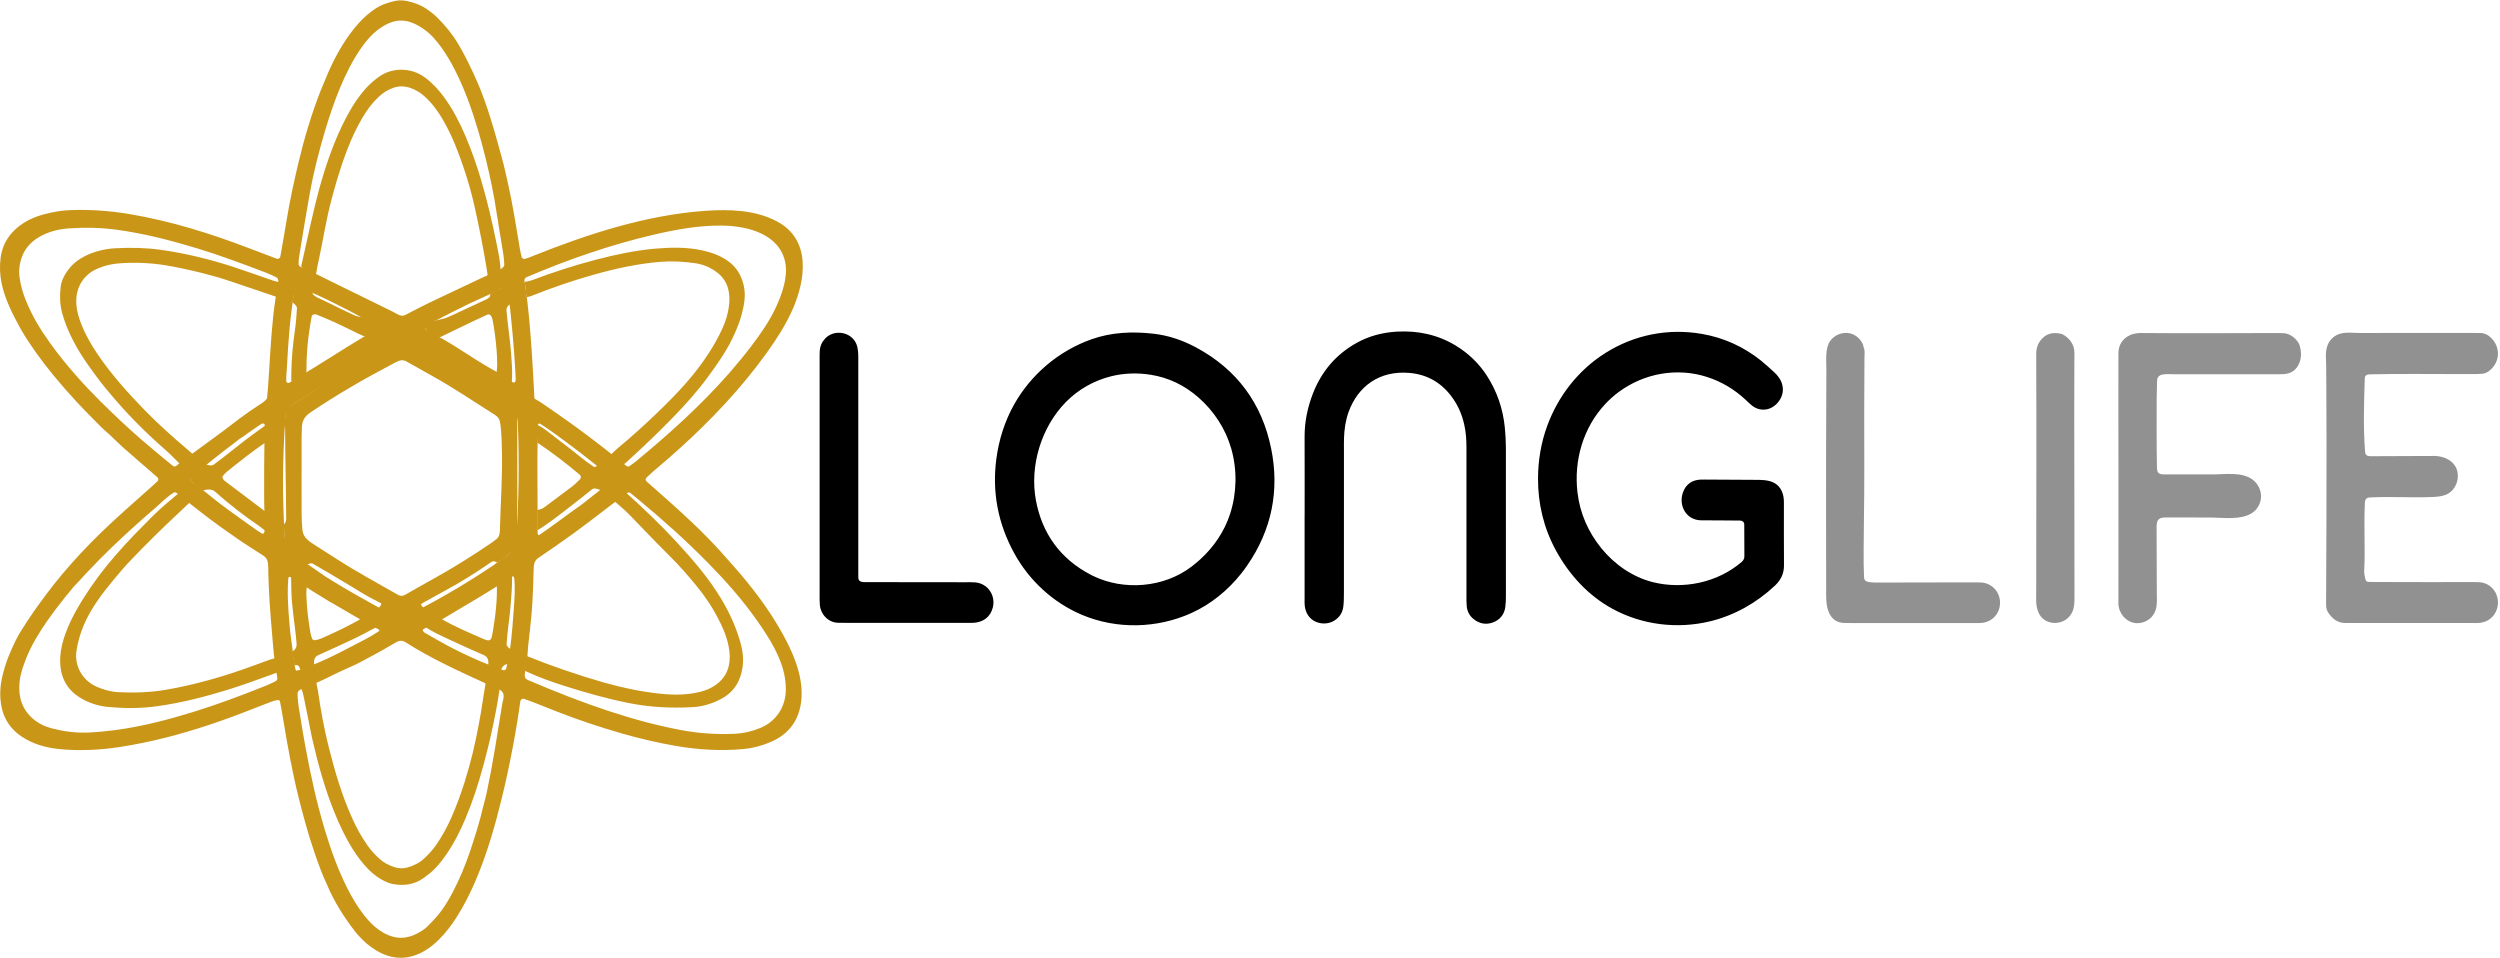 <svg xmlns="http://www.w3.org/2000/svg" xmlns:xlink="http://www.w3.org/1999/xlink" width="814" viewBox="0 0 610.5 234" height="312" preserveAspectRatio="xMidYMid meet"><defs><clipPath id="81f20c7874"><path d="M 0 0.098 L 197 0.098 L 197 233.902 L 0 233.902 Z M 0 0.098 " clip-rule="nonzero"></path></clipPath><clipPath id="3f10dfbe1e"><path d="M 567 81 L 610 81 L 610 153 L 567 153 Z M 567 81 " clip-rule="nonzero"></path></clipPath></defs><path fill="#000000" d="M 367.738 109.371 C 367.758 121.379 367.75 133.387 367.742 145.395 C 367.742 146.328 367.723 147.277 367.602 148.203 C 367.363 150.008 366.332 151.316 364.664 151.965 C 362.879 152.66 361.168 152.316 359.695 151.047 C 358.789 150.262 358.293 149.227 358.176 148.047 C 358.082 147.117 358.109 146.168 358.109 145.23 C 358.105 133.223 358.098 121.215 358.109 109.207 C 358.109 107.32 357.973 105.457 357.551 103.613 C 357.035 101.348 356.156 99.242 354.828 97.332 C 352.23 93.598 348.707 91.445 344.141 91.062 C 336.812 90.445 331.582 94.371 329.32 100.625 C 328.57 102.703 328.273 104.879 328.203 107.082 C 328.172 108.02 328.191 108.961 328.191 109.898 C 328.191 121.488 328.191 133.078 328.184 144.668 C 328.184 145.816 328.172 146.969 328.043 148.105 C 327.863 149.641 327.086 150.816 325.719 151.621 C 323.348 153.02 319.414 152.164 318.688 148.402 C 318.531 147.594 318.582 146.738 318.582 145.906 C 318.57 139.223 318.582 132.543 318.582 125.859 L 318.59 125.859 C 318.59 119.488 318.609 113.121 318.582 106.75 C 318.562 103.039 319.293 99.48 320.633 96.051 C 322.723 90.715 326.215 86.566 331.262 83.75 C 334.34 82.031 337.652 81.184 341.125 80.984 C 346.246 80.699 351.094 81.715 355.52 84.41 C 358.605 86.285 361.145 88.734 363.105 91.758 C 365.582 95.594 367.016 99.82 367.473 104.359 C 367.637 106.02 367.734 107.688 367.738 109.359 Z M 238.258 142.227 C 237.43 142.145 236.586 142.188 235.75 142.184 C 227.562 142.184 219.375 142.164 211.184 142.156 C 210.668 142.156 210.07 142.109 209.777 141.684 C 209.598 141.426 209.594 141.09 209.594 140.77 C 209.582 125.02 209.586 109.262 209.594 93.512 C 209.594 92.637 209.594 91.766 209.594 90.895 C 209.594 90.82 209.594 90.746 209.594 90.672 C 209.594 89.648 209.594 88.629 209.594 87.602 C 209.594 86.348 209.59 85.059 209.086 83.914 C 207.797 80.984 203.684 80.363 201.523 82.645 C 200.703 83.512 200.25 84.547 200.18 85.73 C 200.133 86.562 200.152 87.402 200.152 88.234 C 200.152 97.629 200.152 107.023 200.152 116.422 C 200.152 125.922 200.152 135.418 200.152 144.922 C 200.152 145.859 200.129 146.805 200.203 147.738 C 200.371 149.883 202.172 152.07 204.738 152.086 C 205.262 152.086 205.785 152.098 206.305 152.098 C 216.227 152.098 226.145 152.098 236.066 152.098 C 236.695 152.098 237.324 152.125 237.949 152.074 C 240.031 151.895 241.824 150.758 242.441 148.371 C 243.199 145.438 241.246 142.527 238.254 142.234 Z M 310.41 109.504 C 312.504 119.777 310.559 129.41 304.562 138.086 C 304.098 138.762 303.609 139.422 303.098 140.066 C 299.828 144.18 295.691 147.566 290.895 149.727 C 282.535 153.492 272.691 153.719 264.223 150.148 C 257.176 147.172 251.328 141.777 247.664 135.078 C 243.734 127.902 242.242 120.254 243.297 112.125 C 243.914 107.434 245.344 102.852 247.676 98.723 C 251.824 91.371 258.586 85.684 266.512 82.863 C 271.43 81.113 276.535 80.918 281.645 81.488 C 285.285 81.891 288.762 83.074 292.008 84.805 C 302.008 90.148 308.164 98.473 310.41 109.508 Z M 300.684 109.598 C 299.312 104.754 296.438 100.363 292.656 97.055 C 289.281 94.098 285.348 92.188 280.949 91.508 C 277.797 91.02 274.566 91.094 271.465 91.855 C 267.203 92.902 263.348 95.059 260.27 98.199 C 254.27 104.316 251.406 113.77 252.969 122.176 C 254.48 130.301 258.961 136.516 266.398 140.371 C 266.438 140.395 266.48 140.41 266.52 140.434 C 266.645 140.496 266.77 140.559 266.895 140.625 C 274.461 144.312 284.207 143.516 290.934 138.398 C 291.668 137.836 292.383 137.25 293.066 136.629 C 296.414 133.59 299.023 129.762 300.406 125.441 C 302.043 120.34 302.141 114.754 300.684 109.598 Z M 435.629 122.691 C 435.629 122.176 435.598 121.645 435.492 121.141 C 435.098 119.238 433.98 117.949 432.082 117.469 C 431.285 117.27 430.438 117.191 429.613 117.184 C 425.133 117.137 420.648 117.129 416.164 117.109 C 415.848 117.109 415.535 117.102 415.223 117.117 C 413.129 117.242 411.672 118.293 410.977 120.254 C 409.844 123.422 411.723 127.082 415.539 127.066 C 416.898 127.062 418.25 127.066 419.609 127.078 C 421.379 127.086 423.152 127.094 424.926 127.121 C 425.516 127.129 425.945 127.516 425.949 128.055 C 425.973 130.66 425.988 133.266 425.977 135.867 C 425.977 136.402 425.738 136.855 425.316 137.223 C 419.453 142.277 411.023 144.035 403.559 142.145 C 398.652 140.902 394.195 137.777 391.035 133.863 C 387.82 129.883 385.82 125.348 385.223 120.262 C 384.297 112.414 386.609 104.379 392.078 98.586 C 393.051 97.551 394.117 96.602 395.258 95.754 C 401.445 91.145 409.559 89.684 416.914 92.074 C 420.438 93.219 423.543 95.086 426.258 97.605 C 426.793 98.102 427.301 98.633 427.875 99.074 C 429.758 100.512 432.172 100.32 433.84 98.633 C 435.688 96.77 435.887 94.219 434.336 92.098 C 434.031 91.68 433.68 91.285 433.297 90.934 C 432.215 89.949 431.148 88.949 430.012 88.039 C 425.77 84.656 420.938 82.465 415.625 81.543 C 407.379 80.113 399.125 81.738 392.047 86.195 C 385.449 90.355 380.535 96.645 377.848 103.945 C 376.34 108.043 375.605 112.391 375.586 116.746 C 375.555 123.035 376.973 128.938 379.961 134.426 C 383.188 140.336 387.816 145.426 393.762 148.668 C 400.996 152.613 409.578 153.664 417.582 151.73 C 423.543 150.293 429.023 147.188 433.469 142.98 C 434.91 141.621 435.672 140.027 435.648 138 C 435.602 132.895 435.637 127.785 435.629 122.68 Z M 435.629 122.691 " fill-opacity="1" fill-rule="nonzero"></path><path fill="#ca9618" d="M 71.16 93.164 C 71.133 93.121 71.133 93.066 71.133 93.016 C 71.133 92.414 71.133 91.82 71.137 91.219 C 71.137 91.184 71.137 91.145 71.137 91.109 C 71.18 87.562 71.531 84.008 72.035 80.512 C 72.289 78.773 72.414 77.004 72.516 75.246 C 72.539 74.801 71.871 74.137 71.496 73.91 C 71.52 72.898 71.719 72.191 71.738 71.184 C 71.867 70.91 72.105 70.52 72.25 70.254 C 72.402 69.977 72.746 69.922 73.047 70.02 C 73.902 70.297 75.32 70.668 76.145 71.031 C 76.492 71.188 76.195 71.73 76.5 71.98 C 77.352 72.652 77.613 72.711 78.184 72.973 C 81.246 74.395 83.695 75.73 86.781 77.098 C 87.316 77.34 88.172 77.387 88.773 77.473 C 90.039 78.172 91.723 78.883 92.977 79.609 C 93.051 79.652 92.906 80.27 92.809 80.324 C 91.582 81.102 90.465 81.84 89.035 82.18 C 88.656 82.016 87.84 81.645 87.473 81.465 C 85.516 80.527 83.574 79.547 81.598 78.637 C 80.191 77.988 78.75 77.414 77.312 76.828 C 76.766 76.602 76.191 76.855 76.09 77.359 C 75.867 78.484 75.707 79.617 75.539 80.746 C 75.051 83.953 74.82 87.195 74.844 90.438 C 74.844 90.855 74.859 91.066 74.52 91.301 C 74.191 91.527 73.867 91.766 73.527 91.977 C 72.973 92.316 72.414 92.668 71.824 92.941 C 71.73 92.984 71.641 93.039 71.547 93.082 C 71.465 93.121 71.262 93.266 71.176 93.18 C 71.172 93.176 71.164 93.168 71.156 93.164 Z M 126.316 122.562 C 126.32 123.895 126.27 125.246 126.262 126.578 C 126.254 127.809 126.316 129.02 126.242 130.246 C 126.168 131.457 126.477 132.703 125.914 133.867 C 124.754 134.875 122.82 136.891 121.336 137.406 C 120.875 137.02 120.445 136.926 119.996 137.234 C 115.891 140.066 112.359 142.285 107.953 144.641 C 106.582 145.371 105.238 146.16 103.863 146.895 C 103.5 147.09 103.113 147.281 102.828 147.574 C 102.645 147.766 103.48 148.293 103.395 148.574 C 102.508 149.066 101.129 149.617 100.238 150.102 C 98.219 151.191 97.93 151.355 95.676 150.281 C 94.855 149.891 93.207 148.977 92.414 148.512 C 92.957 147.969 93.371 147.473 92.883 147.227 C 91.121 146.328 89.359 145.441 87.699 144.367 C 86.195 143.402 84.637 142.527 83.109 141.602 C 83.051 141.602 82.926 141.488 82.875 141.457 L 82.617 141.301 L 82.078 140.977 C 81.742 140.773 81.402 140.57 81.062 140.371 C 80.352 139.953 79.633 139.535 78.914 139.117 C 78.273 138.746 77.637 138.379 76.996 138.012 C 76.699 137.836 76.344 137.531 75.984 137.559 C 75.789 137.57 75.602 137.656 75.418 137.715 C 75.18 137.785 74.902 137.809 74.664 137.746 C 74.488 137.699 74.406 137.559 74.258 137.48 C 73.336 137.023 73.023 136.633 72.117 136.145 C 71.727 135.93 71.461 135.66 71.098 135.41 C 70.914 135.285 70.734 135.16 70.562 135.027 C 70.41 134.91 70.527 134.469 70.352 134.391 C 69.594 134.043 69.508 133.074 69.617 132.477 C 69.438 130.973 69.438 129.602 69.262 128.094 C 69.766 127.754 69.879 127.129 69.879 126.598 C 69.859 119.195 69.645 112.02 69.625 104.617 C 69.609 104.309 69.395 103.727 69.41 103.418 C 69.469 102.285 69.918 101.18 69.992 100.043 C 70.816 99.09 71.91 98.496 72.945 97.824 C 75.035 96.469 77.141 95.133 79.219 93.754 C 79.641 93.477 80.465 92.941 80.465 92.941 C 80.465 92.941 81.906 92.141 82.625 91.715 C 85.594 89.969 88.523 88.164 91.523 86.465 C 93.52 85.336 95.395 84.195 97.438 83.156 C 97.938 82.898 98.648 83.129 99.137 83.41 C 101.852 84.961 104.586 86.488 107.285 88.074 C 110.074 89.715 112.91 91.266 115.605 93.062 C 118.297 94.859 121.152 96.211 123.883 97.949 C 124.23 98.168 124.516 98.66 124.895 98.836 C 125.039 98.977 125.16 99.156 125.324 99.258 C 125.996 99.664 126.281 100.266 126.281 101.035 C 126.281 102.148 126.297 103.266 126.305 104.379 C 126.312 110.438 126.32 116.496 126.332 122.555 Z M 122.242 104.012 C 122.184 103.469 122.109 102.926 121.898 102.43 C 121.59 101.715 120.98 101.387 120.352 100.988 C 115.41 97.867 110.578 94.582 105.453 91.754 C 103.352 90.598 101.277 89.395 99.18 88.223 C 98.602 87.902 97.973 87.883 97.363 88.137 C 96.887 88.336 96.422 88.586 95.961 88.824 C 89.023 92.473 82.293 96.34 75.805 100.723 C 74.273 101.75 73.777 102.875 73.723 104.441 C 73.699 105.172 73.656 105.902 73.656 106.633 C 73.645 109.555 73.656 112.477 73.656 115.398 L 73.645 115.398 C 73.645 115.398 73.656 121.73 73.656 122.305 C 73.656 124.57 73.602 126.824 73.824 129.086 C 73.859 129.449 73.898 129.812 74.008 130.16 C 74.316 131.184 75.152 131.957 76.043 132.547 C 78.098 133.914 80.203 135.199 82.27 136.543 C 87.098 139.66 92.16 142.363 97.133 145.227 C 97.719 145.559 98.258 145.629 98.887 145.27 C 101.418 143.812 103.969 142.391 106.523 140.965 C 111.082 138.414 115.492 135.637 119.812 132.703 C 120.332 132.355 120.828 131.973 121.309 131.578 C 122.125 130.914 122.07 129.734 122.098 128.785 C 122.246 122.914 122.668 117.059 122.586 111.176 C 122.555 108.785 122.508 106.379 122.25 104 Z M 55.402 115.195 C 58.398 112.801 61.812 110.043 65.031 107.941 C 65.289 106.633 65.41 104.906 65.273 103.59 C 64.328 104.211 62.691 105.406 61.793 106.059 C 59.559 107.684 57.418 109.445 55.234 111.148 C 54.266 111.902 53.27 112.629 52.293 113.383 C 51.668 113.863 51.012 113.605 50.277 113.418 C 49.434 114.012 48.562 114.918 47.73 115.52 C 47.395 115.766 47.09 116.043 46.777 116.312 C 46.508 116.551 46.273 117.379 46.602 117.578 C 47.66 118.223 48.316 119.371 49.504 119.809 C 50.496 119.449 51.758 119.375 52.531 120.07 C 55.949 123.141 59.602 125.934 63.383 128.523 C 63.723 128.754 64.867 129.707 65.234 129.898 C 65.492 128.379 65.141 126.492 64.961 124.969 C 64.668 124.879 63.945 124.281 63.715 124.105 C 60.809 121.938 57.914 119.75 55.027 117.551 C 54.781 117.371 54.562 117.129 54.402 116.875 C 54.312 116.73 54.277 116.43 54.363 116.316 C 54.676 115.914 55.012 115.508 55.41 115.191 Z M 139.805 118.73 C 137.5 120.488 135.152 122.203 132.836 123.941 C 132.402 124.262 131.715 124.449 131.203 124.531 C 131.203 126.168 131.203 127.895 131.203 129.531 C 134.117 127.738 136.977 125.461 139.672 123.371 C 141.309 122.105 142.941 120.828 144.543 119.52 C 145.137 119.031 146.039 119.441 146.621 119.676 C 147.758 119.191 148.426 118.27 149.398 117.562 C 149.699 117.344 149.523 116.543 149.227 116.301 C 148.133 115.406 147.496 114.094 146.23 113.43 C 146.008 113.664 145.316 114.184 145.035 114 C 142.773 112.547 140.742 110.734 138.602 109.094 C 137.941 108.59 137.281 108.086 136.617 107.59 C 136.301 107.355 135.98 107.129 135.684 106.875 C 135.527 106.742 135.352 106.621 135.191 106.488 C 135.102 106.414 134.809 106.102 134.699 106.102 C 133.758 105.363 132.84 104.613 131.781 104.043 C 131.543 103.918 131.305 103.789 131.051 103.695 C 131.09 105.164 131.18 106.621 131.219 108.086 C 134.754 110.453 138.348 113.199 141.586 115.941 C 141.898 116.207 141.918 116.77 141.629 117.047 C 141.027 117.617 140.453 118.227 139.797 118.727 Z M 176.176 146.328 C 173.074 141.152 169.105 136.547 165.012 132.141 C 161.195 128.023 157.168 124.164 152.996 120.414 C 152.926 120.352 152.855 120.289 152.766 120.27 C 152.656 120.25 152.547 120.293 152.445 120.332 C 151.562 120.707 150.625 121.125 150.109 121.934 C 150.051 122.023 149.996 122.133 150.012 122.242 C 150.023 122.375 150.133 122.48 150.238 122.566 C 151.387 123.582 152.582 124.539 153.641 125.637 C 155.867 127.961 158.105 130.27 160.352 132.574 C 162.543 134.824 164.852 137.004 166.926 139.363 C 169.094 141.82 171.211 144.297 173.02 147.035 C 173.715 148.086 174.371 149.164 174.969 150.281 C 176.484 153.09 177.789 155.98 178.133 159.18 C 178.477 162.383 177.59 165.191 174.887 167.18 C 173.707 168.047 172.367 168.613 170.926 168.965 C 167.734 169.75 164.496 169.742 161.281 169.41 C 156.613 168.922 152.023 167.965 147.5 166.68 C 141.18 164.883 134.359 162.531 128.277 160.059 C 128.184 161.305 128.277 162.547 128.188 163.789 C 128.266 163.863 128.793 164.102 128.879 164.137 C 131.727 165.441 134.68 166.492 137.648 167.441 C 142.805 169.086 148.008 170.566 153.344 171.645 C 158.617 172.715 163.883 172.98 169.215 172.68 C 171.645 172.547 173.93 171.816 176.074 170.691 C 179.184 169.062 180.84 166.371 181.324 162.984 C 181.59 161.129 181.441 159.254 180.945 157.402 C 179.895 153.48 178.266 149.812 176.18 146.332 Z M 121.34 142.961 C 121.27 143.016 121.348 143.66 121.348 143.77 C 121.363 145.875 121.203 147.977 120.953 150.07 C 120.906 150.457 120.855 150.844 120.805 151.23 C 120.699 151.996 120.59 152.758 120.457 153.52 C 120.395 153.871 120.332 154.219 120.285 154.57 C 120.258 154.754 120.223 154.934 120.188 155.113 C 120.152 155.277 120.062 155.484 120.062 155.648 C 119.961 156.133 119.516 156.5 118.996 156.348 C 118.801 156.293 118.59 156.258 118.402 156.18 C 114.898 154.656 111 153.02 107.691 151.078 C 106.293 151.457 104.93 152.109 103.805 153.02 C 105.473 154.285 107.859 155.293 109.73 156.18 C 112.543 157.512 115.395 158.777 118.246 160.023 C 119.148 160.422 119.387 161.434 119.207 162.402 C 120.148 163.043 121.34 163.25 122.379 163.648 C 122.52 162.91 123.238 162.055 124.172 162.195 C 124.555 161.031 124.73 159.727 124.625 158.48 C 124.258 158.254 123.703 157.797 123.719 157.363 C 123.82 154.867 124.23 152.414 124.492 149.93 C 124.68 148.086 124.84 146.238 124.949 144.391 C 124.996 143.668 125.031 142.941 125.031 142.219 C 125.035 141.938 125.039 141.66 125.043 141.375 C 125.043 141.297 125.012 140.59 125.055 140.57 C 123.621 141.094 122.504 142.051 121.336 142.973 Z M 67.09 160.77 C 66.688 160.875 66.277 160.957 65.891 161.094 C 63.73 161.867 61.59 162.688 59.426 163.438 C 53.316 165.566 47.102 167.297 40.715 168.41 C 36.781 169.098 32.848 169.227 28.879 169.027 C 27.078 168.934 25.391 168.453 23.746 167.762 C 20.199 166.27 18.141 162.738 18.672 158.965 C 18.977 156.809 19.602 154.707 20.441 152.707 C 22.184 148.559 24.945 144.961 27.797 141.516 C 29.109 139.934 30.449 138.336 31.887 136.855 C 35.762 132.781 39.777 128.848 43.887 125.008 C 44.645 124.297 45.832 123.164 46.586 122.453 C 45.832 121.555 44.77 120.926 43.715 120.375 C 41.879 121.887 39.852 123.586 38.125 125.227 C 38.105 125.246 38.09 125.262 38.07 125.277 C 37.207 126.102 36.363 126.949 35.535 127.816 C 34.723 128.672 33.852 129.484 33.027 130.34 C 31.367 132.059 29.758 133.828 28.188 135.633 C 25.277 138.965 22.621 142.52 20.27 146.27 C 18.383 149.277 16.715 152.41 15.617 155.797 C 14.988 157.801 14.617 159.832 14.703 161.945 C 14.867 165.809 16.602 168.715 19.957 170.609 C 21.879 171.695 23.969 172.395 26.164 172.609 C 30.223 173.012 34.309 173.023 38.34 172.465 C 44.227 171.652 49.973 170.18 55.656 168.43 C 59.641 167.203 63.855 165.605 67.777 164.203 C 67.781 163.438 67.461 162.77 67.465 162.008 C 67.336 161.594 67.207 161.184 67.082 160.773 Z M 77.645 160.023 C 80.645 158.672 83.648 157.316 86.621 155.898 C 88.383 155.059 90.086 154.105 91.816 153.199 C 90.664 152.312 89.781 151.406 88.367 151.039 C 88.203 150.996 87.523 151.477 87.367 151.562 C 86.988 151.77 86.605 151.98 86.223 152.184 C 85.457 152.594 84.688 152.992 83.91 153.379 C 82.73 153.965 81.539 154.531 80.336 155.066 C 79.254 155.551 78.086 156.203 76.891 156.328 C 76.766 156.34 76.633 156.348 76.52 156.297 C 76.348 156.219 76.258 156.035 76.188 155.859 C 75.852 155.027 75.742 154.145 75.602 153.266 C 75.402 152.004 75.234 150.734 75.098 149.465 C 74.977 148.289 74.902 147.121 74.848 145.941 C 74.824 145.461 74.797 144.973 74.816 144.488 C 74.824 144.246 74.844 144.008 74.871 143.77 C 74.895 143.621 74.992 143.363 74.848 143.246 C 73.672 142.293 72.531 141.289 71.086 140.746 C 71.125 142.836 71.113 144.91 71.297 147 C 71.48 149.109 71.77 151.211 72.027 153.309 C 72.184 154.594 72.328 155.875 72.422 157.164 C 72.488 158.012 72.164 158.621 71.422 159.066 C 71.457 160.102 71.84 161.395 71.871 162.43 C 72.027 162.461 72.395 162.434 72.555 162.43 C 73.172 162.637 73.152 163.094 73.359 163.605 C 74.613 163.543 75.703 162.926 76.746 162.328 C 76.578 161.402 76.738 160.434 77.648 160.023 Z M 57.309 65.285 C 51.363 63.34 45.316 61.84 39.094 60.984 C 35.449 60.484 31.816 60.438 28.176 60.625 C 25.559 60.758 23.027 61.391 20.66 62.582 C 19.141 63.344 17.84 64.363 16.801 65.699 C 15.762 67.035 14.973 68.52 14.793 70.215 C 14.566 72.293 14.609 74.359 15.172 76.414 C 16.426 81.004 18.793 85.277 21.523 89.148 C 21.848 89.613 22.184 90.07 22.52 90.527 C 22.875 91.02 23.234 91.512 23.594 92 C 24.934 93.828 26.387 95.551 27.859 97.277 C 31.715 101.789 35.91 105.957 40.391 109.852 C 41.566 110.871 42.828 112.219 43.949 113.305 C 44.93 112.539 46.02 111.617 47.004 110.855 C 46.73 110.543 46.199 110.125 45.887 109.859 C 42.223 106.758 38.645 103.566 35.297 100.129 C 31.098 95.828 27.078 91.301 23.707 86.309 C 22.508 84.535 21.453 82.715 20.547 80.773 C 19.008 77.477 17.812 73.555 19.305 70.023 C 20.09 68.152 21.578 66.648 23.41 65.781 C 25.422 64.836 27.539 64.387 29.734 64.258 C 33.809 64.016 37.863 64.27 41.859 65.027 C 46.766 65.953 51.625 67.121 56.359 68.711 C 60.008 69.93 64.078 71.309 67.715 72.559 C 67.902 72.117 67.652 71.574 67.836 71.137 C 67.887 70.371 68.25 69.68 68.301 68.91 C 67.895 68.816 67.16 68.688 66.773 68.555 C 63.617 67.469 60.484 66.332 57.324 65.293 Z M 74.672 66.086 C 75.066 66.227 75.434 66.418 75.828 66.559 C 76.23 66.699 76.816 67.258 77.074 66.984 C 77.309 66.727 77.461 65.207 77.543 64.859 C 77.609 64.578 77.676 64.297 77.734 64.008 C 77.785 63.781 77.836 63.551 77.883 63.324 C 78.926 58.5 79.652 53.621 80.926 48.844 C 81.043 48.418 81.148 47.988 81.262 47.559 C 81.938 45.047 82.684 42.551 83.516 40.086 C 83.941 38.828 84.395 37.574 84.875 36.336 C 85.887 33.703 87.094 31.16 88.52 28.727 C 89.633 26.824 90.934 25.07 92.559 23.57 C 93.566 22.637 94.699 21.922 96 21.465 C 97.332 20.996 98.648 20.98 99.988 21.402 C 101.406 21.848 102.641 22.594 103.738 23.594 C 105.531 25.23 106.953 27.152 108.156 29.242 C 109.301 31.234 110.309 33.297 111.168 35.422 C 113.148 40.312 114.773 45.422 115.918 50.566 C 117.094 55.824 118.121 61.121 118.98 66.438 C 118.98 66.477 119.09 67.277 119.039 67.297 C 120.102 66.859 121.395 66.652 122.246 65.785 C 122.238 65.582 122.18 64.977 122.164 64.773 C 122.008 63.074 121.645 61.395 121.309 59.715 C 120.262 54.453 119.027 49.199 117.516 44.051 C 116.453 40.418 115.199 36.84 113.723 33.355 C 112.297 29.992 110.637 26.75 108.48 23.789 C 107.129 21.93 105.586 20.262 103.715 18.879 C 100.484 16.492 95.859 16.395 92.602 18.707 C 91.227 19.68 89.996 20.773 88.918 22.059 C 87.57 23.66 86.395 25.367 85.367 27.191 C 83.98 29.645 82.781 32.184 81.73 34.793 C 79.797 39.59 78.289 44.551 77.062 49.574 C 76.27 52.809 75.527 56.137 74.805 59.414 C 74.434 61.078 74.066 62.738 73.695 64.398 C 73.602 64.809 73.457 65.008 73.734 65.293 C 73.969 65.535 74.355 65.984 74.664 66.098 Z M 129.895 72.219 C 134.836 70.234 139.871 68.523 144.996 67.078 C 150.324 65.578 155.707 64.398 161.246 63.941 C 164.098 63.707 166.879 63.875 169.672 64.262 C 171.777 64.551 173.688 65.375 175.348 66.719 C 176.695 67.809 177.531 69.219 177.902 70.91 C 178.172 72.148 178.176 73.395 178.023 74.645 C 177.785 76.633 177.191 78.52 176.359 80.328 C 174.512 84.328 172.086 87.984 169.328 91.402 C 167.02 94.262 164.473 96.914 161.852 99.48 C 159.145 102.141 156.367 104.719 153.5 107.207 C 152.609 107.977 151.711 108.738 150.805 109.492 C 150.492 109.754 150.188 110.023 149.902 110.316 C 149.75 110.469 149.461 110.695 149.152 111.109 C 149.883 111.965 151.02 113.23 152.195 113.496 C 152.699 113.168 153.875 112.047 154.414 111.551 C 157.789 108.449 161.094 105.277 164.289 101.988 C 167.395 98.793 170.363 95.5 172.988 91.895 C 175.441 88.523 177.91 85.02 179.539 81.156 C 180.16 79.73 180.734 78.258 181.125 76.754 C 181.734 74.441 182.184 72.113 181.609 69.672 C 181.031 67.219 179.859 65.234 177.82 63.773 C 175.926 62.418 173.785 61.641 171.523 61.148 C 167.707 60.312 163.844 60.387 160.004 60.719 C 155.121 61.148 150.332 62.168 145.586 63.402 C 140.238 64.797 134.996 66.504 129.832 68.453 C 129.355 68.637 128.625 68.73 128.113 68.84 C 128.336 70.051 128.398 71.375 128.617 72.59 C 128.922 72.523 129.605 72.332 129.895 72.215 Z M 119.527 72.578 C 119.027 73.074 118.324 73.305 117.699 73.598 C 116.906 73.969 116.113 74.336 115.32 74.707 C 113.73 75.445 112.145 76.184 110.555 76.922 C 109.82 77.258 109.086 77.602 108.301 77.82 C 107.645 78.004 106.961 78.094 106.32 78.324 C 105.656 78.562 104.996 78.844 104.402 79.215 C 104.16 79.367 103.742 79.652 103.75 79.938 C 103.766 80.652 106.461 82.828 107.082 82.535 C 109.523 81.387 112.832 79.715 115.277 78.57 C 116.5 77.996 117.715 77.414 118.949 76.859 C 119.773 76.484 120.148 77.445 120.285 78.086 C 120.508 79.156 120.66 80.25 120.812 81.336 C 121.02 82.773 121.172 84.219 121.281 85.664 C 121.363 86.773 121.426 87.914 121.406 89.035 C 121.398 89.594 121.367 90.152 121.293 90.703 C 121.238 91.098 121.223 91.629 121.59 91.887 C 122.188 92.301 123.07 92 123.695 92.387 C 123.859 92.484 124.539 93.871 124.75 93.793 C 125.031 93.695 125.039 92.207 125.051 91.977 C 125.098 90.992 125.043 90.047 124.996 89.105 C 124.941 88.07 124.875 87.035 124.789 86 C 124.52 82.66 123.988 79.352 123.699 76.016 C 123.609 75.129 123.902 74.762 124.602 74.238 C 124.516 73.012 124.398 71.793 124.039 70.59 C 123.922 70.207 123.445 69.863 123.125 70.031 C 122.035 70.602 120.863 71.082 119.777 71.664 C 119.672 71.941 119.727 72.395 119.535 72.586 Z M 122.129 167.641 C 121.254 167.043 119.742 166.457 118.699 166.305 C 118.234 168.617 117.863 171.57 117.457 173.898 C 116.668 178.414 115.793 182.879 114.547 187.301 C 114.203 188.516 113.824 189.715 113.477 190.93 C 112.531 193.934 111.445 196.891 110.168 199.77 C 109.148 202.066 107.945 204.25 106.52 206.316 C 105.684 207.523 104.699 208.594 103.629 209.594 C 102.461 210.695 101.086 211.387 99.559 211.82 C 98.414 212.148 97.312 212.102 96.18 211.715 C 94.875 211.273 93.703 210.652 92.676 209.723 C 91.582 208.742 90.605 207.672 89.754 206.473 C 88.312 204.418 87.094 202.238 86.062 199.953 C 84.801 197.16 83.73 194.285 82.789 191.371 C 81.848 188.445 81.039 185.473 80.289 182.496 C 79.172 178.027 78.324 173.504 77.688 168.949 C 77.688 168.926 77.684 168.91 77.68 168.887 C 77.648 168.664 77.156 166.645 77.312 166.566 C 76.172 167.043 75.035 167.523 73.898 168.016 C 73.812 168.047 73.609 167.875 73.543 167.953 C 73.488 168.016 73.902 169 73.93 169.109 C 74.008 169.414 74.078 169.719 74.141 170.023 C 74.809 173.113 75.371 176.234 76.016 179.328 C 76.113 179.785 76.207 180.242 76.312 180.695 C 76.66 182.227 77.031 183.754 77.422 185.273 C 78.211 188.316 79.098 191.332 80.129 194.297 C 80.258 194.668 80.391 195.043 80.523 195.41 C 81.797 198.938 83.277 202.379 85.117 205.66 C 86.246 207.664 87.527 209.551 89.035 211.293 C 90.406 212.891 92 214.223 93.895 215.156 C 94.543 215.477 95.238 215.758 95.941 215.887 C 98.602 216.375 101.133 216.051 103.395 214.445 C 103.902 214.086 104.402 213.711 104.891 213.32 C 106.445 212.062 107.68 210.523 108.82 208.898 C 110.801 206.07 112.352 203.008 113.691 199.84 C 115.441 195.703 116.816 191.418 117.996 187.086 C 119.219 182.613 120.27 178.062 121.133 173.508 C 121.438 171.91 121.707 170.305 121.941 168.695 L 122.121 167.645 Z M 122.129 167.641 " fill-opacity="1" fill-rule="nonzero"></path><g clip-path="url(#81f20c7874)"><path fill="#ca9618" d="M 191.043 154.66 C 191.031 154.637 191.016 154.609 191 154.582 C 187.691 148.637 183.582 143.266 179.086 138.18 L 175.797 134.48 C 171.555 129.828 166.906 125.527 162.191 121.367 C 160.816 120.152 159.441 118.938 158.066 117.727 C 157.871 117.551 157.66 117.348 157.664 117.086 C 157.664 116.84 157.863 116.641 158.047 116.469 C 158.648 115.906 159.246 115.34 159.879 114.809 C 167.859 108.117 175.5 100.812 182.152 92.75 C 183.93 90.598 185.637 88.387 187.266 86.121 C 189.621 82.84 191.832 79.422 193.477 75.727 C 196.773 68.332 198.141 58.574 189.805 54.102 C 184.477 51.238 178.023 51.066 172.129 51.492 C 157.703 52.531 143.582 57.141 130.223 62.477 C 130.016 62.559 129.812 62.641 129.602 62.727 C 129.121 62.922 128.625 63.07 128.129 63.23 C 127.91 63.301 127.445 63.031 127.395 62.809 C 127.238 62.094 127.062 61.391 126.938 60.672 C 126.082 55.512 125.273 50.352 124.145 45.238 C 123.645 42.977 123.156 40.699 122.535 38.465 C 122.25 37.43 121.969 36.402 121.68 35.367 C 120.309 30.434 118.867 25.543 116.891 20.812 C 116.062 18.84 115.168 16.898 114.207 14.992 C 113.223 13.043 112.195 11.117 110.988 9.297 C 109.809 7.594 108.484 5.996 107.02 4.531 C 106.773 4.289 106.523 4.043 106.27 3.805 C 105.742 3.309 105.141 2.887 104.555 2.453 C 103.031 1.309 101.285 0.66 99.434 0.262 C 98.508 0.062 97.57 0.023 96.641 0.203 C 94.789 0.566 93.039 1.18 91.461 2.254 C 90.074 3.195 88.836 4.293 87.711 5.531 C 84.523 9.031 82.051 13.379 80.156 17.703 C 79.539 19.121 78.988 20.57 78.363 21.988 C 76.07 27.805 74.297 33.777 72.855 39.848 C 72.348 41.977 71.867 44.098 71.41 46.238 C 70.277 51.504 69.527 56.836 68.551 62.129 C 68.551 62.133 68.551 62.137 68.551 62.141 C 68.512 62.363 68.457 62.582 68.41 62.805 C 68.363 63.02 67.906 63.305 67.684 63.215 C 65.441 62.371 63.199 61.527 60.965 60.672 C 51.402 57 41.66 53.965 31.527 52.262 C 26.766 51.461 21.996 51.129 17.18 51.309 C 15.605 51.367 14.055 51.582 12.523 51.906 C 10.062 52.422 7.676 53.184 5.555 54.59 C 2.523 56.594 0.605 59.379 0.145 63.004 C -0.109 64.996 -0.031 67.027 0.352 68.996 C 0.73 70.93 1.391 72.797 2.172 74.605 C 2.234 74.758 2.301 74.91 2.371 75.059 C 2.723 75.855 3.102 76.637 3.492 77.41 C 3.945 78.312 4.465 79.18 4.918 80.086 C 4.922 80.094 4.926 80.102 4.93 80.113 C 5.023 80.281 5.125 80.445 5.219 80.617 C 7.465 84.449 10.102 88.035 12.906 91.473 C 14.766 93.75 16.703 95.965 18.703 98.117 C 19.742 99.238 20.805 100.34 21.883 101.422 C 23.41 102.957 24.93 104.613 26.598 105.992 C 28.227 107.531 29.832 109.145 31.555 110.582 C 33.16 112.008 34.801 113.395 36.426 114.797 C 37.141 115.398 37.832 116.031 38.527 116.656 C 38.715 116.824 38.699 117.312 38.496 117.5 C 38.121 117.855 37.738 118.203 37.348 118.551 C 33.938 121.609 30.484 124.617 27.129 127.73 C 23.77 130.844 20.566 134.113 17.516 137.527 C 14.488 140.922 11.66 144.52 9.027 148.23 C 8.699 148.691 8.375 149.152 8.059 149.617 C 7.055 151.07 6.086 152.547 5.148 154.043 C 4.148 155.637 3.344 157.344 2.609 159.07 C 2.262 159.895 1.906 160.699 1.621 161.547 C 1.004 163.379 0.445 165.258 0.203 167.18 C 0.055 168.355 0.023 169.555 0.109 170.738 C 0.395 174.605 2.039 177.711 5.32 179.891 C 7.992 181.664 10.977 182.527 14.109 182.883 C 16.801 183.191 19.512 183.23 22.23 183.117 C 26.625 182.938 30.938 182.227 35.223 181.336 C 42.273 179.871 49.148 177.781 55.91 175.324 C 59.434 174.047 62.902 172.633 66.406 171.301 C 66.879 171.117 67.395 171.016 67.898 170.945 C 68.043 170.922 68.332 171.113 68.359 171.25 C 68.625 172.574 68.859 173.906 69.078 175.242 C 70.18 181.891 71.355 188.492 72.988 195.039 C 73.48 197 74 198.953 74.547 200.895 C 74.816 201.852 75.09 202.805 75.371 203.758 C 75.371 203.758 77.773 211.789 79.898 216.125 C 81.609 220.23 84.035 224.012 86.75 227.52 C 86.762 227.539 86.777 227.555 86.789 227.566 C 86.977 227.793 87.164 228.02 87.359 228.242 C 88.664 229.746 90.137 231.059 91.84 232.082 C 95.859 234.496 99.902 234.508 103.922 232.055 C 105.078 231.348 106.117 230.484 107.09 229.539 C 108.812 227.859 110.25 225.949 111.535 223.926 C 113.32 221.117 114.816 218.148 116.125 215.086 C 118.914 208.566 120.871 201.727 122.555 194.855 C 123.555 190.766 124.426 186.652 125.211 182.52 C 125.266 182.262 125.312 181.996 125.359 181.734 C 125.727 179.785 126.062 177.828 126.375 175.871 C 126.527 174.902 126.676 173.934 126.816 172.961 C 126.887 172.477 126.957 171.992 127.027 171.504 C 127.078 171.133 127.141 170.832 127.527 170.676 C 127.66 170.621 127.809 170.598 127.949 170.648 C 128.73 170.926 129.516 171.211 130.289 171.508 C 132.23 172.266 134.16 173.039 136.098 173.801 C 141.234 175.812 146.469 177.555 151.77 179.086 C 156.172 180.355 160.633 181.398 165.152 182.172 C 170.512 183.094 175.91 183.41 181.344 182.934 C 183.855 182.715 186.266 182.059 188.555 181.031 C 192.453 179.277 194.812 176.242 195.539 172.051 C 195.984 169.48 195.742 166.859 195.102 164.305 C 194.246 160.895 192.676 157.59 191.051 154.656 Z M 67.703 165.891 C 67.637 166.105 67.461 166.25 67.27 166.371 C 67.207 166.402 67.145 166.438 67.09 166.469 C 66.227 166.918 65.324 167.281 64.426 167.645 C 58.73 169.926 52.98 172.074 47.117 173.883 C 40.848 175.816 34.504 177.457 27.984 178.309 C 25.816 178.59 23.633 178.793 21.453 178.891 C 18.523 179.016 15.637 178.625 12.793 177.902 C 11.059 177.465 9.449 176.719 8.086 175.551 C 5.324 173.18 4.426 170.09 4.773 166.566 C 4.883 165.48 5.125 164.449 5.441 163.426 C 5.672 162.676 5.945 161.934 6.234 161.195 C 6.281 161.066 6.305 160.938 6.363 160.816 C 6.699 159.98 7.074 159.16 7.473 158.352 C 8.273 156.73 9.184 155.176 10.164 153.66 C 11.141 152.145 12.191 150.672 13.27 149.227 C 13.453 148.98 13.633 148.734 13.82 148.492 C 14.527 147.559 15.246 146.637 15.977 145.73 C 16.461 145.121 16.988 144.555 17.465 143.934 C 18.012 143.215 18.637 142.594 19.266 141.949 C 19.922 141.27 20.535 140.559 21.176 139.871 C 22.176 138.793 23.195 137.73 24.23 136.684 C 26.305 134.586 28.43 132.551 30.594 130.555 C 31.305 129.895 32.023 129.242 32.746 128.59 C 34.402 127.094 36.074 125.625 37.77 124.172 C 39.27 122.887 40.73 121.309 42.434 120.297 C 42.926 119.98 43.605 120.805 43.957 121.078 C 47.23 123.621 50.457 126.23 53.824 128.637 C 54.422 129.062 55.016 129.484 55.617 129.906 C 57.379 131.137 59.168 132.418 60.988 133.551 C 61.938 134.172 62.891 134.789 63.848 135.391 C 64.508 135.812 65.105 136.195 65.324 136.992 C 65.586 137.941 65.488 139.012 65.52 139.984 C 65.555 141.094 65.594 142.203 65.641 143.312 C 65.836 147.965 66.254 152.586 66.645 157.227 C 66.664 157.438 66.68 157.641 66.699 157.852 C 66.809 159.109 66.93 160.367 67.09 161.621 C 67.25 162.871 67.48 164.109 67.699 165.352 C 67.73 165.531 67.758 165.711 67.707 165.887 Z M 64.57 124.969 C 64.609 126.055 64.629 127.281 64.605 128.367 C 64.598 128.797 64.828 130.781 63.906 130.242 C 63.375 129.93 62.848 129.594 62.348 129.234 C 59.297 127.027 56.191 124.895 53.207 122.59 C 51.121 120.984 49.16 119.215 46.949 117.777 C 46.766 117.656 46.559 117.52 46.492 117.301 C 46.434 117.086 46.535 116.855 46.672 116.688 C 46.918 116.387 47.23 116.141 47.523 115.895 C 50.711 113.215 53.961 110.605 57.297 108.125 C 57.883 107.688 58.488 107.109 59.137 106.773 C 60.668 105.668 62.223 104.59 63.793 103.535 C 64.082 103.34 64.539 103.387 64.609 103.629 C 64.695 103.926 64.609 104.266 64.613 104.574 C 64.613 104.973 64.605 105.371 64.598 105.766 L 64.566 108.09 C 64.566 108.219 64.566 108.344 64.566 108.477 C 64.562 110.5 64.508 112.516 64.508 114.539 C 64.508 116.531 64.508 118.523 64.504 120.508 C 64.504 122.051 64.52 123.434 64.57 124.973 Z M 67.945 69.039 C 67.91 69.363 67.832 69.684 67.785 69.941 C 67.582 71.027 67.398 72.113 67.234 73.207 C 66.797 76.086 66.516 78.98 66.293 81.879 C 66.07 84.758 65.895 87.637 65.719 90.52 C 65.648 91.676 65.57 92.832 65.488 93.984 C 65.445 94.555 65.402 95.125 65.359 95.695 C 65.312 96.227 65.207 96.777 65.207 97.309 C 64.711 97.973 64.012 98.43 63.32 98.863 C 60.078 100.914 57.066 103.32 53.996 105.633 C 51.004 107.879 47.941 110.027 44.934 112.25 C 44.484 112.582 44.066 112.941 43.629 113.281 C 42.891 113.992 42.598 114.09 42.094 113.672 C 39.539 111.555 36.957 109.465 34.453 107.285 C 31.02 104.297 27.711 101.164 24.48 97.965 C 23.488 96.98 22.516 95.98 21.559 94.969 C 19.441 92.727 17.41 90.406 15.465 88.02 C 14.305 86.594 13.199 85.129 12.129 83.629 C 10.984 82.031 9.902 80.387 8.91 78.684 C 8.402 77.809 7.926 76.906 7.488 75.992 C 6.633 74.238 5.883 72.457 5.363 70.57 C 5.227 70.062 5.102 69.547 4.996 69.031 C 4.891 68.539 4.867 68.012 4.746 67.531 C 4.617 66.496 4.684 65.449 4.883 64.426 C 4.906 64.301 4.934 64.176 4.961 64.051 C 5.59 61.23 7.227 59.195 9.707 57.793 C 11.922 56.539 14.348 55.945 16.855 55.77 C 20.699 55.5 24.535 55.578 28.379 56.09 C 35.105 56.98 41.625 58.676 48.105 60.637 C 53.781 62.359 59.32 64.445 64.859 66.551 C 65.73 66.883 66.59 67.266 67.426 67.688 C 67.945 67.949 68.004 68.5 67.941 69.043 Z M 123.34 70.215 C 123.523 70.273 123.645 70.449 123.738 70.617 C 123.773 70.684 123.805 70.746 123.832 70.809 C 124.094 71.387 124.176 72.039 124.254 72.676 C 124.602 75.547 124.895 78.426 125.152 81.305 C 125.41 84.184 125.641 87.066 125.805 89.953 C 125.848 90.676 125.883 91.398 125.918 92.121 C 125.934 92.453 126.035 93.438 125.473 93.414 C 125.23 93.406 125.023 93.242 124.84 93.09 C 123.363 91.895 121.66 91.027 120 90.098 C 117.332 88.598 114.789 86.902 112.207 85.262 C 110.891 84.422 109.559 83.602 108.203 82.82 C 106.914 82.086 105.469 81.566 104.266 80.707 C 104.043 80.547 103.805 80.328 103.82 80.055 C 103.84 79.781 104.098 79.598 104.336 79.465 C 106.516 78.184 108.797 77.059 111.043 75.91 C 113.391 74.707 115.781 73.57 118.195 72.504 C 119.133 72.094 120.07 71.668 120.992 71.223 C 121.461 70.996 122.816 70.035 123.336 70.215 Z M 72.98 63.098 C 73.789 58.148 74.582 53.215 75.461 48.281 C 75.527 47.898 75.594 47.516 75.664 47.133 C 76.566 42.086 77.871 37.043 79.328 32.113 C 79.859 30.324 80.418 28.547 81.023 26.785 C 82.242 23.238 83.633 19.762 85.371 16.426 C 86.383 14.48 87.512 12.613 88.832 10.859 C 89.844 9.523 90.949 8.266 92.293 7.262 C 96.359 4.227 99.555 4.383 103.477 7.105 C 105.199 8.301 106.57 9.898 107.793 11.598 C 109.07 13.379 110.172 15.266 111.16 17.223 C 113.465 21.797 115.184 26.598 116.645 31.492 C 117.324 33.762 117.949 36.047 118.52 38.348 C 118.809 39.508 119.078 40.668 119.34 41.828 C 119.852 44.137 120.352 46.445 120.758 48.781 C 120.922 49.746 121.078 50.715 121.223 51.684 C 121.289 52.141 121.367 52.594 121.441 53.047 C 121.516 53.508 121.672 54.023 121.672 54.488 C 122.062 56.891 122.457 59.285 122.848 61.688 C 122.879 61.91 122.918 62.141 122.953 62.367 C 123.07 63.086 123.098 63.82 123.141 64.551 C 123.203 65.504 121.645 66.008 120.98 66.34 C 119.789 66.93 118.547 67.418 117.352 68 C 114.953 69.16 112.547 70.301 110.129 71.418 C 106.613 73.047 103.137 74.711 99.715 76.531 C 99.453 76.668 99.188 76.797 98.926 76.934 C 97.895 77.449 96.906 76.605 96.012 76.164 C 94.93 75.633 93.84 75.098 92.758 74.566 C 90.586 73.5 88.422 72.438 86.25 71.371 C 84.129 70.312 82 69.281 79.871 68.238 C 77.777 67.215 75.723 66.129 73.562 65.23 C 73.281 65.105 72.969 64.973 72.949 64.625 C 72.922 64.117 72.906 63.594 72.988 63.094 Z M 82.773 69.992 C 82.688 69.957 82.609 69.914 82.535 69.855 C 82.609 69.914 82.691 69.957 82.773 69.992 Z M 70.066 89.805 C 70.078 89.617 70.086 89.438 70.094 89.254 C 70.164 87.766 70.254 86.277 70.352 84.793 C 70.566 81.66 70.836 78.523 71.246 75.414 C 71.371 74.566 71.508 73.719 71.621 72.871 C 71.695 72.316 71.793 71.758 71.961 71.223 C 72.066 70.898 72.219 70.406 72.559 70.25 C 72.676 70.191 72.785 70.195 72.906 70.227 C 75.84 71.176 78.621 72.555 81.387 73.906 C 84.227 75.297 87.027 76.762 89.789 78.309 C 90.391 78.641 90.988 78.977 91.578 79.32 C 91.809 79.457 92.902 79.891 92.395 80.336 C 91.18 81.105 89.879 81.629 88.652 82.359 C 87.301 83.164 85.961 83.988 84.625 84.816 C 81.961 86.48 79.309 88.172 76.629 89.82 C 75.535 90.492 74.434 91.156 73.328 91.812 C 72.754 92.148 72.203 92.516 71.633 92.859 C 71.371 93.016 70.992 93.289 70.625 93.477 C 70.301 93.641 69.914 93.406 69.902 93.043 C 69.875 91.98 69.992 90.875 70.062 89.816 Z M 72.32 163.711 C 72.207 163.641 72.164 163.5 72.133 163.367 C 71.953 162.582 71.852 161.777 71.754 160.973 C 71.539 159.254 71.285 157.555 71.062 155.84 C 70.957 155.023 70.84 154.195 70.777 153.375 C 70.676 151.934 70.523 150.504 70.434 149.059 C 70.277 146.438 70.168 143.832 70.414 141.211 C 70.438 140.953 70.547 140.805 70.809 140.906 C 71.145 141.035 71.457 141.168 71.766 141.352 C 72.273 141.648 72.754 142.008 73.242 142.34 C 73.727 142.676 74.262 143.027 74.781 143.371 C 75.301 143.715 75.797 144.035 76.305 144.359 C 77.195 144.926 78.102 145.48 79.012 146.016 C 79.746 146.449 80.48 146.98 81.254 147.344 C 83.117 148.457 84.992 149.547 86.875 150.621 C 88.684 151.652 90.512 152.723 92.375 153.652 C 92.516 153.734 92.68 153.875 92.621 154.031 C 92.598 154.102 92.531 154.148 92.465 154.191 C 90.277 155.641 87.93 156.793 85.602 157.992 C 83.773 158.934 81.961 159.898 80.098 160.758 C 78.578 161.461 77.043 162.121 75.484 162.734 C 74.73 163.035 73.977 163.348 73.199 163.582 C 73.184 163.582 73.172 163.59 73.164 163.59 C 73.008 163.633 72.848 163.676 72.691 163.715 C 72.566 163.746 72.422 163.777 72.309 163.711 Z M 122.711 171.547 C 122.676 171.727 122.641 171.906 122.617 172.082 C 121.465 179.223 120.387 186.355 118.883 193.438 C 118.469 195.371 117.875 197.27 117.445 199.203 C 116.684 202.047 115.812 204.855 114.879 207.648 C 113.66 211.199 112.262 214.668 110.5 217.988 C 109.473 219.922 108.359 221.805 106.949 223.488 C 106.148 224.445 105.266 225.328 104.391 226.215 C 104.023 226.586 103.609 226.906 103.172 227.195 C 99.457 229.625 96.211 229.668 92.453 227.016 C 91.086 226.051 89.957 224.82 88.918 223.504 C 87.297 221.453 85.977 219.215 84.801 216.887 C 82.453 212.223 80.715 207.32 79.227 202.332 C 77.293 195.855 75.855 189.227 74.625 182.582 C 74.215 180.379 73.836 178.172 73.484 175.957 C 73.148 173.848 72.676 171.629 72.676 169.488 C 72.641 169.059 72.816 168.758 73.172 168.523 C 73.359 168.402 73.562 168.312 73.773 168.227 C 74.91 167.738 76.055 167.258 77.199 166.773 C 79.523 165.797 81.73 164.578 84.027 163.547 C 85.094 163.07 86.168 162.602 87.219 162.094 C 88.273 161.586 89.273 160.996 90.309 160.453 C 92.508 159.316 94.648 158.051 96.801 156.809 C 97.613 156.34 98.352 156.395 99.121 156.887 C 105.273 160.836 112.09 163.898 118.723 166.949 C 119.484 167.301 120.25 167.633 121.023 167.953 C 121.473 168.137 121.922 168.316 122.305 168.609 C 122.699 168.91 122.891 169.254 122.957 169.621 C 123.082 170.27 122.855 170.926 122.723 171.559 Z M 125.426 149.188 C 125.109 153.738 124.793 158.297 123.742 162.75 C 123.723 162.816 123.711 162.887 123.695 162.949 C 123.625 163.242 123.523 163.598 123.18 163.656 C 122.965 163.691 122.75 163.617 122.543 163.543 C 119.094 162.301 115.715 160.867 112.426 159.258 C 110.066 158.105 107.754 156.863 105.484 155.539 C 105.109 155.324 104.738 155.09 104.359 154.875 C 104.059 154.707 103.668 154.555 103.445 154.277 C 103.32 154.152 103.207 153.969 103.273 153.801 C 103.32 153.676 103.453 153.605 103.574 153.543 C 105.676 152.496 107.75 151.406 109.754 150.18 C 111.734 148.969 113.734 147.812 115.727 146.621 C 118.145 145.176 120.547 143.711 122.91 142.18 C 123.145 142.027 123.387 141.871 123.621 141.719 C 124.012 141.465 124.406 141.203 124.801 140.941 C 125.309 140.602 125.531 140.758 125.586 141.32 C 125.836 143.914 125.617 146.582 125.434 149.188 Z M 125.969 140.754 C 125.992 140.781 126.008 140.805 126.016 140.836 C 126.008 140.805 125.996 140.781 125.969 140.754 Z M 126.102 130.801 C 126.035 131.824 125.953 132.883 125.492 133.801 C 124.918 134.949 123.832 135.738 122.781 136.469 C 115.648 141.438 108.168 145.906 100.41 149.828 C 99.5 150.293 98.535 150.754 97.52 150.703 C 96.594 150.656 95.75 150.188 94.941 149.73 C 91.242 147.633 87.496 145.625 83.84 143.465 C 83.07 143.008 82.301 142.547 81.539 142.07 C 81.156 141.836 80.777 141.598 80.398 141.359 C 80.055 141.141 79.68 140.945 79.348 140.711 C 77.891 139.684 76.434 138.668 74.961 137.66 C 74.223 137.16 73.488 136.672 72.75 136.18 C 72.055 135.719 71.266 135.309 70.699 134.684 L 70.684 134.664 C 70.684 134.664 70.652 134.629 70.637 134.613 C 70.453 134.406 70.301 134.18 70.18 133.93 C 70.152 133.879 70.125 133.82 70.102 133.766 C 69.688 132.805 69.574 131.73 69.512 130.695 C 68.938 121.363 68.984 111.988 69.66 102.664 C 69.723 101.84 69.793 100.984 70.188 100.246 C 70.66 99.359 71.543 98.773 72.395 98.227 C 79.953 93.352 87.684 88.734 95.562 84.387 C 96.387 83.934 97.258 83.469 98.191 83.488 C 99.148 83.5 100.02 84.012 100.84 84.508 C 107.996 88.836 115.156 93.16 122.316 97.484 C 123.664 98.301 125.074 99.184 125.801 100.578 C 126.375 101.684 126.438 102.973 126.488 104.219 C 126.812 113.078 126.684 121.949 126.105 130.789 Z M 128.617 67.68 C 138.676 63.383 149.016 59.793 159.676 57.301 C 165.219 56.012 170.871 54.988 176.562 55.094 C 182.723 55.207 190.441 57.199 191.781 64.199 C 192.449 67.707 190.926 71.945 189.453 75.094 C 187.875 78.473 185.723 81.551 183.473 84.52 C 181.723 86.812 179.898 89.027 178.016 91.176 C 171.105 99.047 163.348 106.027 155.211 112.727 C 154.727 113.121 154.207 113.473 153.699 113.832 C 153.398 114.047 153.078 113.902 152.641 113.516 L 147.449 109.406 C 142.562 105.562 137.504 101.957 132.363 98.465 C 131.77 98.059 131.129 97.707 130.512 97.332 C 130.113 89.625 129.711 81.918 128.848 74.238 C 128.652 72.48 128.434 70.727 128.129 68.992 C 128.016 68.449 128.031 67.922 128.617 67.676 Z M 131.273 109.336 C 131.277 109.047 131.285 108.754 131.289 108.465 C 131.301 107.973 131.305 107.477 131.301 106.984 C 131.293 106.492 131.285 105.992 131.273 105.5 C 131.266 105.156 131.258 104.82 131.238 104.48 C 131.23 104.359 131.219 104.234 131.23 104.113 C 131.242 103.902 131.328 103.691 131.469 103.527 C 131.566 103.41 131.695 103.391 131.836 103.449 C 131.887 103.469 131.934 103.496 131.98 103.527 C 134.238 104.961 136.383 106.559 138.535 108.148 C 140.734 109.781 142.906 111.457 145.047 113.172 C 145.078 113.199 145.113 113.227 145.141 113.25 L 149.105 116.516 C 149.297 116.676 149.352 116.957 149.32 117.191 C 149.277 117.484 149.035 117.672 148.801 117.828 C 148.508 118.012 148.258 118.238 147.988 118.461 C 147.391 118.961 146.793 119.457 146.188 119.949 C 144.977 120.93 143.754 121.895 142.52 122.836 C 142.285 123.016 142.051 123.191 141.812 123.371 C 141.629 123.512 141.379 123.75 141.16 123.832 C 140.727 124.141 140.293 124.445 139.863 124.766 C 138.383 125.859 136.895 126.945 135.402 128.027 C 134.23 128.883 133.035 129.703 131.844 130.535 C 131.434 130.82 131.316 130.672 131.277 129.957 C 131.273 129.855 131.277 129.738 131.277 129.625 C 131.277 127.988 131.277 126.355 131.277 124.719 C 131.27 121.918 131.254 119.121 131.246 116.32 C 131.246 115.105 131.238 113.887 131.234 112.668 C 131.234 111.559 131.246 110.449 131.266 109.34 Z M 191.555 171.086 C 190.785 174.102 188.625 176.543 185.762 177.734 C 183.738 178.574 181.609 179.082 179.391 179.188 C 174.992 179.391 170.637 179.094 166.309 178.281 C 160.25 177.145 154.336 175.516 148.484 173.582 C 142.141 171.492 135.945 169.035 129.797 166.434 C 129.32 166.23 128.816 166.047 128.402 165.746 C 128.207 165.605 128.113 164.926 128.141 164.66 L 128.785 160.398 C 128.84 159.547 128.906 158.633 128.969 157.781 C 129.254 155.137 129.598 152.496 129.816 149.848 C 130.125 146.062 130.238 142.285 130.34 138.492 C 130.348 138.305 130.367 138.117 130.398 137.938 C 130.508 137.297 130.824 136.688 131.367 136.312 C 134.266 134.328 137.176 132.352 140.016 130.285 C 142.941 128.16 145.801 125.938 148.676 123.742 L 149.18 123.355 L 152.707 120.723 C 153.379 120.184 153.621 120.137 154.02 120.453 C 154.586 120.91 155.156 121.367 155.719 121.832 C 161.73 126.816 167.555 132.004 173.023 137.586 C 177.297 141.949 181.387 146.57 184.898 151.574 C 187.945 155.922 191.121 160.859 191.781 166.258 C 191.855 166.863 191.898 167.477 191.902 168.102 C 191.91 169.105 191.805 170.113 191.559 171.086 Z M 191.555 171.086 " fill-opacity="1" fill-rule="nonzero"></path></g><path fill="#919191" d="M 506.551 117.352 C 506.551 116.379 506.551 115.398 506.551 114.426 C 506.539 105.957 506.512 97.496 506.559 89.027 C 506.562 88.125 506.57 87.219 506.574 86.309 C 506.594 84.375 505.68 82.934 504.105 81.883 C 503.848 81.715 503.555 81.551 503.262 81.496 C 501.543 81.148 499.961 81.316 498.668 82.695 C 497.523 83.91 497.234 85.125 497.242 86.77 C 497.293 96.199 497.281 105.633 497.277 115.062 C 497.277 124.543 497.277 134.027 497.242 143.508 C 497.242 144.512 497.23 145.52 497.23 146.523 C 497.219 148.812 497.996 151.23 500.484 151.934 C 503.02 152.652 505.672 151.242 506.34 148.648 C 506.594 147.672 506.59 146.656 506.59 145.652 C 506.59 136.219 506.559 126.789 506.555 117.355 Z M 506.551 117.352 " fill-opacity="1" fill-rule="nonzero"></path><g clip-path="url(#3f10dfbe1e)"><path fill="#919191" d="M 609.996 146.887 C 609.871 144.348 607.965 142.324 605.453 142.172 C 604.621 142.125 603.789 142.148 602.953 142.145 C 595.68 142.145 588.41 142.168 581.137 142.125 C 580.293 142.121 579.457 142.117 578.609 142.109 C 578.375 142.109 578.125 142.102 577.938 141.965 C 577.773 141.836 577.688 141.633 577.629 141.434 C 577.445 140.855 577.359 140.25 577.336 139.641 C 577.336 139.52 577.332 139.402 577.336 139.281 C 577.34 138.707 577.402 138.133 577.414 137.555 C 577.434 136.855 577.441 136.156 577.445 135.461 C 577.453 134.078 577.438 132.695 577.422 131.316 C 577.41 129.934 577.395 128.555 577.398 127.172 C 577.398 125.781 577.445 124.391 577.488 122.996 C 577.5 122.523 577.555 121.98 577.938 121.695 C 578.188 121.512 578.52 121.484 578.832 121.473 C 583.906 121.215 588.973 121.59 594.039 121.367 C 595.211 121.312 596.41 121.211 597.48 120.73 C 598.945 120.074 599.934 118.539 600.152 116.969 C 600.656 113.328 597.617 111.332 594.363 111.344 C 589.254 111.359 584.137 111.379 579.023 111.406 C 578.566 111.406 578.047 111.383 577.766 111.02 C 577.598 110.797 577.566 110.508 577.547 110.23 C 577.086 104.398 577.289 98.434 577.473 92.59 C 577.48 92.309 577.496 92.004 577.668 91.781 C 577.91 91.465 578.367 91.43 578.766 91.418 C 586.078 91.242 593.391 91.352 600.703 91.352 C 601.586 91.352 602.469 91.352 603.352 91.352 C 604.293 91.352 605.238 91.371 606.168 91.273 C 606.664 91.219 607.203 91.027 607.613 90.746 C 610.551 88.719 610.812 84.797 608.207 82.387 C 607.488 81.727 606.676 81.316 605.68 81.324 C 605.055 81.328 604.426 81.301 603.801 81.301 C 596.543 81.301 589.293 81.305 582.035 81.309 C 580.137 81.309 578.242 81.312 576.344 81.316 C 574.609 81.316 572.695 80.992 571.031 81.633 C 569.77 82.125 568.758 83.203 568.324 84.484 C 567.805 86 568.027 87.652 568.051 89.223 C 568.086 91.23 568.082 93.238 568.09 95.246 C 568.113 99.344 568.129 103.445 568.137 107.543 C 568.148 120.832 568.102 134.125 568.031 147.418 C 568.031 148.148 568.082 148.879 568.5 149.516 C 569.523 151.078 570.828 152.18 572.824 152.133 C 573.242 152.121 573.66 152.141 574.074 152.141 C 583.973 152.141 593.867 152.141 603.766 152.141 C 604.395 152.141 605.023 152.176 605.641 152.098 C 608.598 151.711 610.113 149.23 609.996 146.883 Z M 609.996 146.887 " fill-opacity="1" fill-rule="nonzero"></path></g><path fill="#919191" d="M 558.863 81.625 C 558.113 81.336 557.281 81.328 556.473 81.328 C 545.488 81.328 534.496 81.434 523.512 81.328 C 522.988 81.328 522.469 81.301 521.949 81.363 C 521.34 81.449 520.711 81.582 520.156 81.84 C 518.266 82.715 517.316 84.285 517.312 86.324 C 517.281 97.23 517.328 108.137 517.328 119.043 C 517.328 128.496 517.316 137.945 517.316 147.395 C 517.355 149.703 519.102 151.852 521.434 152.148 C 523.035 152.352 524.703 151.617 525.691 150.352 C 526.918 148.777 526.707 146.742 526.695 144.867 C 526.664 139.715 526.648 134.559 526.645 129.402 C 526.645 128.5 526.504 127.086 527.453 126.613 C 527.949 126.363 528.523 126.359 529.078 126.359 C 532.676 126.367 536.266 126.371 539.867 126.379 C 542.973 126.391 546.996 127.043 549.797 125.375 C 551.164 124.562 552.066 123.031 552.148 121.441 C 552.227 119.855 551.488 118.254 550.254 117.254 C 547.617 115.117 543.371 115.855 540.23 115.855 C 536.328 115.855 532.422 115.852 528.52 115.848 C 527.992 115.848 527.398 115.816 527.047 115.422 C 526.762 115.098 526.738 114.625 526.73 114.191 C 526.617 108.566 526.664 102.945 526.664 97.324 C 526.688 95.969 526.719 94.613 526.75 93.258 C 526.758 92.891 526.766 92.508 526.945 92.188 C 527.152 91.809 527.559 91.578 527.98 91.48 C 528.879 91.277 529.965 91.395 530.887 91.395 C 539.027 91.395 547.168 91.395 555.309 91.395 C 556.145 91.395 556.984 91.414 557.812 91.352 C 559.512 91.211 560.754 90.352 561.438 88.777 C 562.047 87.375 562.004 85.914 561.613 84.484 C 561.289 83.293 559.996 82.074 558.867 81.641 Z M 558.863 81.625 " fill-opacity="1" fill-rule="nonzero"></path><path fill="#919191" d="M 483.863 142.25 C 483.035 142.195 482.199 142.223 481.363 142.223 C 479.055 142.223 476.742 142.223 474.434 142.227 C 469.238 142.234 464.047 142.234 458.859 142.258 C 458.051 142.258 457.234 142.266 456.441 142.141 C 456.012 142.074 455.539 141.938 455.336 141.559 C 455.227 141.359 455.215 141.117 455.199 140.891 C 454.992 136.523 455.164 132.18 455.164 127.812 C 455.23 123.254 455.262 118.695 455.262 114.145 C 455.262 109.719 455.234 105.297 455.242 100.871 C 455.242 99.707 455.258 98.551 455.258 97.391 C 455.258 95.129 455.277 92.867 455.285 90.605 C 455.293 89.453 455.297 88.301 455.305 87.145 C 455.305 86.625 455.383 86.051 455.309 85.539 C 455.242 85.078 454.973 84.656 454.973 84.188 C 454.41 82.852 453.238 81.762 451.82 81.414 C 450.023 80.969 447.988 81.754 446.922 83.262 C 445.641 85.07 446.004 88.188 446 90.281 C 445.988 92.598 445.98 94.914 445.973 97.234 C 445.938 106.238 445.91 115.238 445.922 124.242 C 445.93 130.824 445.941 137.414 445.949 144 C 445.949 145.902 445.852 147.762 446.617 149.551 C 447.266 151.082 448.465 152.043 450.219 152.121 C 450.742 152.145 451.258 152.145 451.781 152.145 C 461.996 152.145 472.207 152.145 482.422 152.145 C 482.945 152.145 483.469 152.172 483.984 152.113 C 486.93 151.781 488.508 149.363 488.406 146.973 C 488.305 144.449 486.402 142.43 483.875 142.25 Z M 483.863 142.25 " fill-opacity="1" fill-rule="nonzero"></path></svg>